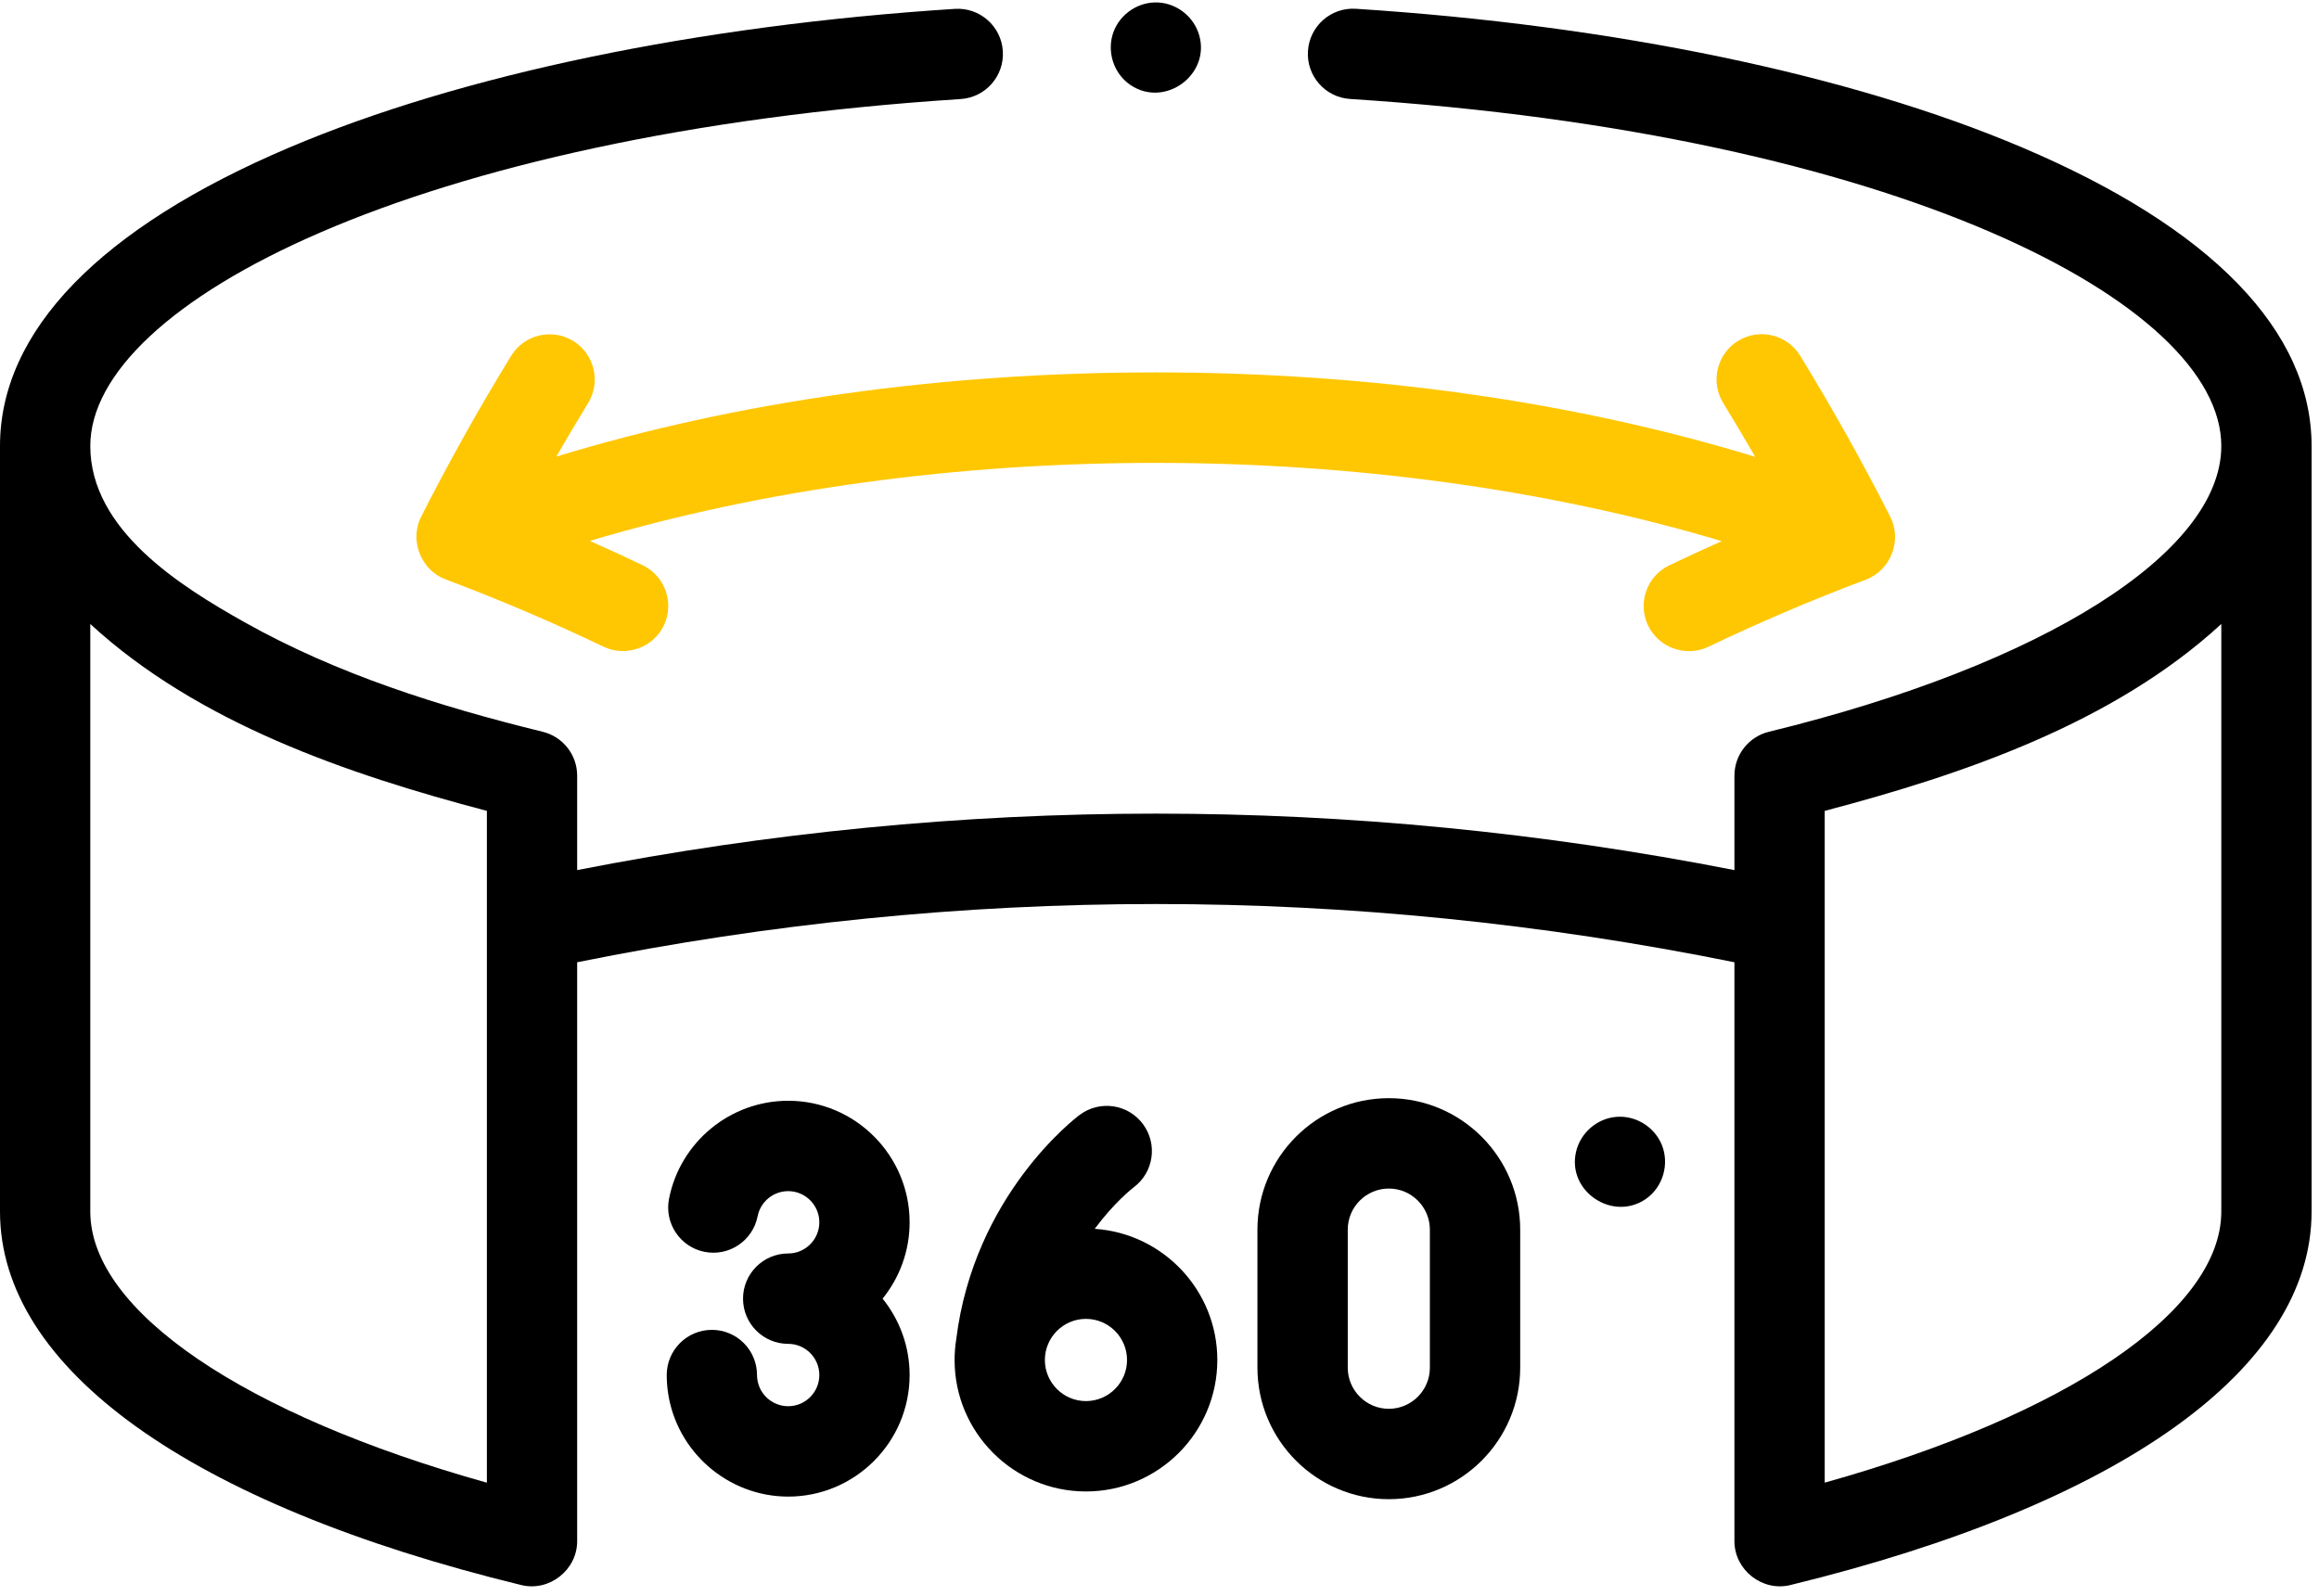 <svg width="61" height="42" viewBox="0 0 61 42" fill="none" xmlns="http://www.w3.org/2000/svg">
<path d="M53.19 3.879C48.678 1.963 42.455 0.668 35.666 0.231C35.012 0.188 34.447 0.686 34.405 1.342C34.362 1.997 34.859 2.562 35.514 2.604C49.858 3.526 58.43 7.971 58.43 11.735C58.43 14.54 53.758 17.491 46.529 19.254C45.997 19.384 45.623 19.861 45.623 20.409V22.893C35.516 20.912 25.289 20.912 15.182 22.893V20.409C15.182 19.861 14.808 19.384 14.276 19.254C11.568 18.589 8.871 17.742 6.43 16.37C4.738 15.42 2.375 13.941 2.375 11.735C2.375 7.974 10.939 3.531 25.271 2.606C25.925 2.563 26.422 1.998 26.379 1.343C26.337 0.687 25.771 0.192 25.118 0.233C18.334 0.671 12.115 1.967 7.608 3.882C2.631 5.996 0 8.712 0 11.735V31.872V31.875V31.877C0 35.999 4.998 39.581 13.714 41.705C14.449 41.884 15.182 41.308 15.182 40.55V25.318C25.287 23.275 35.518 23.275 45.623 25.318V40.55C45.623 41.307 46.355 41.884 47.091 41.705C55.806 39.581 60.805 35.999 60.805 31.877C60.805 31.876 60.805 31.875 60.805 31.875C60.805 31.874 60.805 31.873 60.805 31.872V11.735C60.805 8.71 58.172 5.994 53.19 3.879ZM12.807 39.011C6.433 37.227 2.392 34.498 2.375 31.893C2.375 31.886 2.375 31.879 2.375 31.872C2.375 31.864 2.375 31.857 2.375 31.849V16.418C5.209 19.026 9.15 20.372 12.807 21.335V39.011ZM58.43 31.849C58.43 31.857 58.429 31.864 58.429 31.872C58.429 31.879 58.43 31.886 58.43 31.893C58.413 34.498 54.372 37.227 47.998 39.01V21.335C51.651 20.373 55.597 19.025 58.43 16.418V31.849Z" fill="black"/>
<path d="M30.389 9.798C24.775 9.798 19.393 10.56 14.634 12.013C14.906 11.541 15.184 11.071 15.469 10.607C15.812 10.047 15.637 9.315 15.078 8.971C14.519 8.628 13.788 8.803 13.445 9.363C12.598 10.743 11.802 12.167 11.079 13.592C10.764 14.214 11.069 14.999 11.72 15.244C13.134 15.775 14.533 16.372 15.878 17.016C16.462 17.297 17.183 17.042 17.462 16.457C17.745 15.865 17.495 15.155 16.904 14.871C16.447 14.652 15.983 14.44 15.515 14.232C24.677 11.492 36.127 11.495 45.289 14.238C44.825 14.445 44.364 14.656 43.91 14.874C43.319 15.157 43.068 15.867 43.352 16.459C43.631 17.044 44.351 17.299 44.935 17.019C46.276 16.376 47.672 15.781 49.082 15.251C49.733 15.003 50.039 14.223 49.724 13.6C48.999 12.171 48.201 10.744 47.353 9.36C47.01 8.8 46.279 8.625 45.719 8.969C45.16 9.312 44.985 10.044 45.328 10.604C45.615 11.071 45.895 11.544 46.169 12.019C41.406 10.564 36.021 9.799 30.403 9.798C30.398 9.798 30.394 9.798 30.389 9.798Z" fill="#FFC702"/>
<path d="M20.733 28.962C19.21 28.962 17.891 30.047 17.598 31.542C17.472 32.186 17.891 32.811 18.535 32.938C19.18 33.064 19.803 32.644 19.929 32C20.004 31.618 20.342 31.34 20.733 31.34C21.184 31.34 21.552 31.708 21.552 32.16C21.552 32.612 21.184 32.98 20.733 32.98C20.077 32.98 19.545 33.513 19.545 34.169C19.545 34.826 20.077 35.358 20.733 35.358C21.184 35.358 21.552 35.726 21.552 36.179C21.552 36.631 21.184 36.999 20.733 36.999C20.326 36.999 19.977 36.696 19.922 36.294C19.916 36.257 19.913 36.218 19.913 36.179C19.913 35.522 19.382 34.99 18.726 34.99C18.07 34.99 17.538 35.522 17.538 36.179C17.538 36.327 17.549 36.477 17.569 36.623C17.788 38.193 19.148 39.377 20.733 39.377C22.494 39.377 23.927 37.942 23.927 36.179C23.927 35.418 23.66 34.719 23.216 34.169C23.66 33.62 23.927 32.921 23.927 32.16C23.927 30.397 22.494 28.962 20.733 28.962Z" fill="black"/>
<path d="M28.796 32.332C29.307 31.642 29.78 31.271 29.826 31.236C30.348 30.843 30.456 30.101 30.065 29.576C29.674 29.049 28.93 28.94 28.404 29.331C28.289 29.416 25.622 31.445 25.153 35.239C25.125 35.416 25.11 35.598 25.11 35.783C25.11 37.69 26.66 39.242 28.565 39.242C30.471 39.242 32.021 37.69 32.021 35.783C32.021 33.953 30.594 32.451 28.796 32.332ZM28.565 36.864C27.97 36.864 27.485 36.379 27.485 35.783C27.485 35.186 27.97 34.701 28.565 34.701C29.161 34.701 29.646 35.186 29.646 35.783C29.646 36.379 29.161 36.864 28.565 36.864Z" fill="black"/>
<path d="M36.532 28.894C34.627 28.894 33.076 30.446 33.076 32.354V35.985C33.076 37.893 34.627 39.445 36.532 39.445C38.437 39.445 39.988 37.893 39.988 35.985V32.354C39.988 30.446 38.437 28.894 36.532 28.894ZM37.612 35.985C37.612 36.581 37.128 37.067 36.532 37.067C35.936 37.067 35.452 36.581 35.452 35.985V32.354C35.452 31.757 35.936 31.272 36.532 31.272C37.128 31.272 37.612 31.757 37.612 32.354V35.985Z" fill="black"/>
<path d="M43.711 30.116C43.516 29.649 43.031 29.348 42.526 29.385C42.009 29.424 41.571 29.805 41.456 30.31C41.219 31.349 42.427 32.151 43.297 31.543C43.747 31.228 43.919 30.624 43.711 30.116Z" fill="black"/>
<path d="M29.745 2.242C30.642 2.84 31.835 1.972 31.547 0.936C31.411 0.448 30.968 0.091 30.462 0.065C29.956 0.04 29.478 0.353 29.296 0.825C29.099 1.335 29.286 1.94 29.745 2.242Z" fill="black"/>
</svg>
